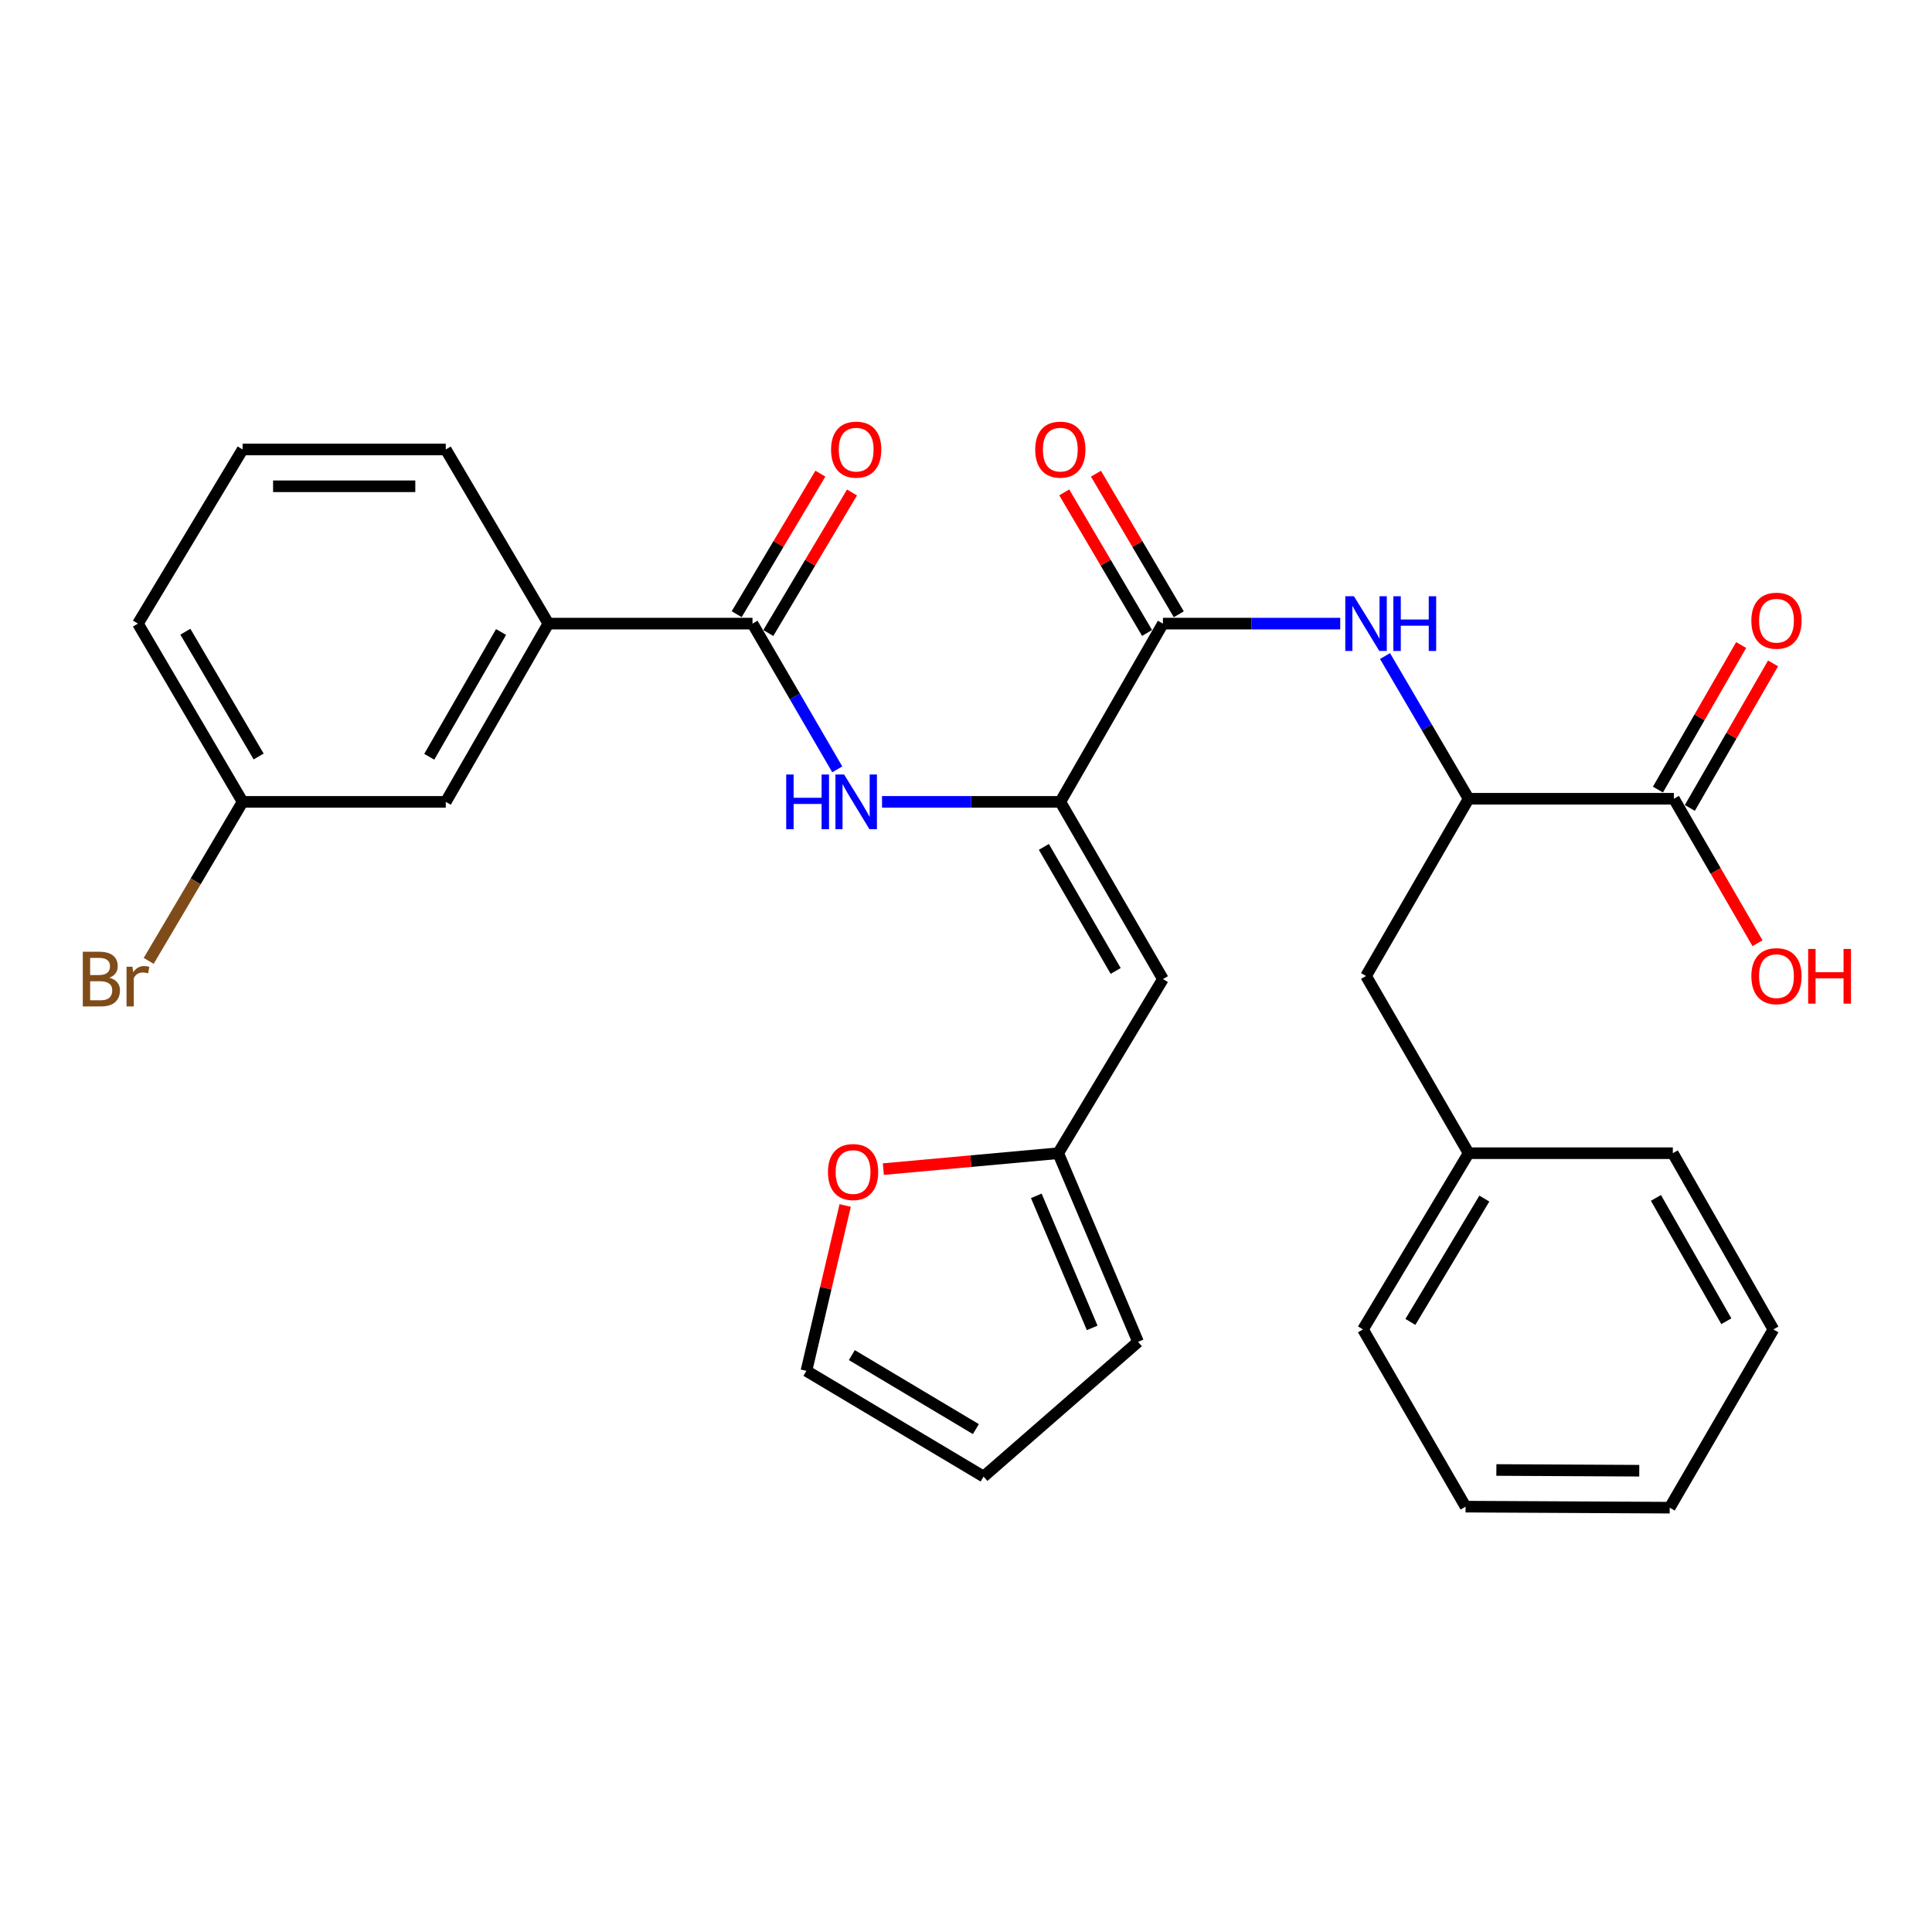 <?xml version='1.0' encoding='iso-8859-1'?>
<svg version='1.1' baseProfile='full'
              xmlns='http://www.w3.org/2000/svg'
                      xmlns:rdkit='http://www.rdkit.org/xml'
                      xmlns:xlink='http://www.w3.org/1999/xlink'
                  xml:space='preserve'
width='1000px' height='1000px' viewBox='0 0 1000 1000'>
<!-- END OF HEADER -->
<rect style='opacity:1.0;fill:#FFFFFF;stroke:none' width='1000' height='1000' x='0' y='0'> </rect>
<path class='bond-0' d='M 548.824,415.047 L 601.926,322.783' style='fill:none;fill-rule:evenodd;stroke:#000000;stroke-width:6px;stroke-linecap:butt;stroke-linejoin:miter;stroke-opacity:1' />
<path class='bond-1' d='M 548.824,415.047 L 601.926,506.772' style='fill:none;fill-rule:evenodd;stroke:#000000;stroke-width:6px;stroke-linecap:butt;stroke-linejoin:miter;stroke-opacity:1' />
<path class='bond-1' d='M 540.301,438.351 L 577.472,502.559' style='fill:none;fill-rule:evenodd;stroke:#000000;stroke-width:6px;stroke-linecap:butt;stroke-linejoin:miter;stroke-opacity:1' />
<path class='bond-3' d='M 548.824,415.047 L 502.683,415.047' style='fill:none;fill-rule:evenodd;stroke:#000000;stroke-width:6px;stroke-linecap:butt;stroke-linejoin:miter;stroke-opacity:1' />
<path class='bond-3' d='M 502.683,415.047 L 456.541,415.047' style='fill:none;fill-rule:evenodd;stroke:#0000FF;stroke-width:6px;stroke-linecap:butt;stroke-linejoin:miter;stroke-opacity:1' />
<path class='bond-4' d='M 601.926,322.783 L 647.809,322.783' style='fill:none;fill-rule:evenodd;stroke:#000000;stroke-width:6px;stroke-linecap:butt;stroke-linejoin:miter;stroke-opacity:1' />
<path class='bond-4' d='M 647.809,322.783 L 693.693,322.783' style='fill:none;fill-rule:evenodd;stroke:#0000FF;stroke-width:6px;stroke-linecap:butt;stroke-linejoin:miter;stroke-opacity:1' />
<path class='bond-10' d='M 610.134,317.948 L 588.701,281.567' style='fill:none;fill-rule:evenodd;stroke:#000000;stroke-width:6px;stroke-linecap:butt;stroke-linejoin:miter;stroke-opacity:1' />
<path class='bond-10' d='M 588.701,281.567 L 567.268,245.186' style='fill:none;fill-rule:evenodd;stroke:#FF0000;stroke-width:6px;stroke-linecap:butt;stroke-linejoin:miter;stroke-opacity:1' />
<path class='bond-10' d='M 593.718,327.618 L 572.286,291.238' style='fill:none;fill-rule:evenodd;stroke:#000000;stroke-width:6px;stroke-linecap:butt;stroke-linejoin:miter;stroke-opacity:1' />
<path class='bond-10' d='M 572.286,291.238 L 550.853,254.857' style='fill:none;fill-rule:evenodd;stroke:#FF0000;stroke-width:6px;stroke-linecap:butt;stroke-linejoin:miter;stroke-opacity:1' />
<path class='bond-7' d='M 601.926,506.772 L 547.734,596.898' style='fill:none;fill-rule:evenodd;stroke:#000000;stroke-width:6px;stroke-linecap:butt;stroke-linejoin:miter;stroke-opacity:1' />
<path class='bond-2' d='M 389.497,322.783 L 411.434,360.501' style='fill:none;fill-rule:evenodd;stroke:#000000;stroke-width:6px;stroke-linecap:butt;stroke-linejoin:miter;stroke-opacity:1' />
<path class='bond-2' d='M 411.434,360.501 L 433.372,398.219' style='fill:none;fill-rule:evenodd;stroke:#0000FF;stroke-width:6px;stroke-linecap:butt;stroke-linejoin:miter;stroke-opacity:1' />
<path class='bond-8' d='M 389.497,322.783 L 283.833,322.783' style='fill:none;fill-rule:evenodd;stroke:#000000;stroke-width:6px;stroke-linecap:butt;stroke-linejoin:miter;stroke-opacity:1' />
<path class='bond-11' d='M 397.682,327.656 L 419.339,291.279' style='fill:none;fill-rule:evenodd;stroke:#000000;stroke-width:6px;stroke-linecap:butt;stroke-linejoin:miter;stroke-opacity:1' />
<path class='bond-11' d='M 419.339,291.279 L 440.996,254.902' style='fill:none;fill-rule:evenodd;stroke:#FF0000;stroke-width:6px;stroke-linecap:butt;stroke-linejoin:miter;stroke-opacity:1' />
<path class='bond-11' d='M 381.312,317.91 L 402.969,281.533' style='fill:none;fill-rule:evenodd;stroke:#000000;stroke-width:6px;stroke-linecap:butt;stroke-linejoin:miter;stroke-opacity:1' />
<path class='bond-11' d='M 402.969,281.533 L 424.626,245.156' style='fill:none;fill-rule:evenodd;stroke:#FF0000;stroke-width:6px;stroke-linecap:butt;stroke-linejoin:miter;stroke-opacity:1' />
<path class='bond-5' d='M 716.894,339.57 L 738.528,376.504' style='fill:none;fill-rule:evenodd;stroke:#0000FF;stroke-width:6px;stroke-linecap:butt;stroke-linejoin:miter;stroke-opacity:1' />
<path class='bond-5' d='M 738.528,376.504 L 760.163,413.438' style='fill:none;fill-rule:evenodd;stroke:#000000;stroke-width:6px;stroke-linecap:butt;stroke-linejoin:miter;stroke-opacity:1' />
<path class='bond-6' d='M 760.163,413.438 L 866.399,413.438' style='fill:none;fill-rule:evenodd;stroke:#000000;stroke-width:6px;stroke-linecap:butt;stroke-linejoin:miter;stroke-opacity:1' />
<path class='bond-12' d='M 760.163,413.438 L 707.061,505.174' style='fill:none;fill-rule:evenodd;stroke:#000000;stroke-width:6px;stroke-linecap:butt;stroke-linejoin:miter;stroke-opacity:1' />
<path class='bond-15' d='M 874.654,418.191 L 896.191,380.78' style='fill:none;fill-rule:evenodd;stroke:#000000;stroke-width:6px;stroke-linecap:butt;stroke-linejoin:miter;stroke-opacity:1' />
<path class='bond-15' d='M 896.191,380.78 L 917.728,343.369' style='fill:none;fill-rule:evenodd;stroke:#FF0000;stroke-width:6px;stroke-linecap:butt;stroke-linejoin:miter;stroke-opacity:1' />
<path class='bond-15' d='M 858.143,408.686 L 879.68,371.275' style='fill:none;fill-rule:evenodd;stroke:#000000;stroke-width:6px;stroke-linecap:butt;stroke-linejoin:miter;stroke-opacity:1' />
<path class='bond-15' d='M 879.68,371.275 L 901.216,333.864' style='fill:none;fill-rule:evenodd;stroke:#FF0000;stroke-width:6px;stroke-linecap:butt;stroke-linejoin:miter;stroke-opacity:1' />
<path class='bond-19' d='M 866.399,413.438 L 888.038,450.821' style='fill:none;fill-rule:evenodd;stroke:#000000;stroke-width:6px;stroke-linecap:butt;stroke-linejoin:miter;stroke-opacity:1' />
<path class='bond-19' d='M 888.038,450.821 L 909.678,488.204' style='fill:none;fill-rule:evenodd;stroke:#FF0000;stroke-width:6px;stroke-linecap:butt;stroke-linejoin:miter;stroke-opacity:1' />
<path class='bond-9' d='M 547.734,596.898 L 502.475,601.017' style='fill:none;fill-rule:evenodd;stroke:#000000;stroke-width:6px;stroke-linecap:butt;stroke-linejoin:miter;stroke-opacity:1' />
<path class='bond-9' d='M 502.475,601.017 L 457.216,605.136' style='fill:none;fill-rule:evenodd;stroke:#FF0000;stroke-width:6px;stroke-linecap:butt;stroke-linejoin:miter;stroke-opacity:1' />
<path class='bond-13' d='M 547.734,596.898 L 589.055,694.539' style='fill:none;fill-rule:evenodd;stroke:#000000;stroke-width:6px;stroke-linecap:butt;stroke-linejoin:miter;stroke-opacity:1' />
<path class='bond-13' d='M 536.387,618.97 L 565.312,687.318' style='fill:none;fill-rule:evenodd;stroke:#000000;stroke-width:6px;stroke-linecap:butt;stroke-linejoin:miter;stroke-opacity:1' />
<path class='bond-14' d='M 283.833,322.783 L 230.73,415.047' style='fill:none;fill-rule:evenodd;stroke:#000000;stroke-width:6px;stroke-linecap:butt;stroke-linejoin:miter;stroke-opacity:1' />
<path class='bond-14' d='M 259.355,327.119 L 222.183,391.704' style='fill:none;fill-rule:evenodd;stroke:#000000;stroke-width:6px;stroke-linecap:butt;stroke-linejoin:miter;stroke-opacity:1' />
<path class='bond-22' d='M 283.833,322.783 L 230.73,232.646' style='fill:none;fill-rule:evenodd;stroke:#000000;stroke-width:6px;stroke-linecap:butt;stroke-linejoin:miter;stroke-opacity:1' />
<path class='bond-16' d='M 437.469,623.967 L 427.433,666.763' style='fill:none;fill-rule:evenodd;stroke:#FF0000;stroke-width:6px;stroke-linecap:butt;stroke-linejoin:miter;stroke-opacity:1' />
<path class='bond-16' d='M 427.433,666.763 L 417.397,709.559' style='fill:none;fill-rule:evenodd;stroke:#000000;stroke-width:6px;stroke-linecap:butt;stroke-linejoin:miter;stroke-opacity:1' />
<path class='bond-20' d='M 707.061,505.174 L 760.163,596.898' style='fill:none;fill-rule:evenodd;stroke:#000000;stroke-width:6px;stroke-linecap:butt;stroke-linejoin:miter;stroke-opacity:1' />
<path class='bond-17' d='M 589.055,694.539 L 509.111,764.27' style='fill:none;fill-rule:evenodd;stroke:#000000;stroke-width:6px;stroke-linecap:butt;stroke-linejoin:miter;stroke-opacity:1' />
<path class='bond-18' d='M 230.73,415.047 L 125.574,415.047' style='fill:none;fill-rule:evenodd;stroke:#000000;stroke-width:6px;stroke-linecap:butt;stroke-linejoin:miter;stroke-opacity:1' />
<path class='bond-30' d='M 417.397,709.559 L 509.111,764.27' style='fill:none;fill-rule:evenodd;stroke:#000000;stroke-width:6px;stroke-linecap:butt;stroke-linejoin:miter;stroke-opacity:1' />
<path class='bond-30' d='M 440.915,701.403 L 505.115,739.701' style='fill:none;fill-rule:evenodd;stroke:#000000;stroke-width:6px;stroke-linecap:butt;stroke-linejoin:miter;stroke-opacity:1' />
<path class='bond-21' d='M 125.574,415.047 L 101.267,456.198' style='fill:none;fill-rule:evenodd;stroke:#000000;stroke-width:6px;stroke-linecap:butt;stroke-linejoin:miter;stroke-opacity:1' />
<path class='bond-21' d='M 101.267,456.198 L 76.959,497.349' style='fill:none;fill-rule:evenodd;stroke:#7F4C19;stroke-width:6px;stroke-linecap:butt;stroke-linejoin:miter;stroke-opacity:1' />
<path class='bond-31' d='M 125.574,415.047 L 71.393,322.783' style='fill:none;fill-rule:evenodd;stroke:#000000;stroke-width:6px;stroke-linecap:butt;stroke-linejoin:miter;stroke-opacity:1' />
<path class='bond-31' d='M 133.876,391.56 L 95.949,326.975' style='fill:none;fill-rule:evenodd;stroke:#000000;stroke-width:6px;stroke-linecap:butt;stroke-linejoin:miter;stroke-opacity:1' />
<path class='bond-25' d='M 760.163,596.898 L 705.473,688.104' style='fill:none;fill-rule:evenodd;stroke:#000000;stroke-width:6px;stroke-linecap:butt;stroke-linejoin:miter;stroke-opacity:1' />
<path class='bond-25' d='M 768.299,620.377 L 730.016,684.221' style='fill:none;fill-rule:evenodd;stroke:#000000;stroke-width:6px;stroke-linecap:butt;stroke-linejoin:miter;stroke-opacity:1' />
<path class='bond-26' d='M 760.163,596.898 L 865.848,596.898' style='fill:none;fill-rule:evenodd;stroke:#000000;stroke-width:6px;stroke-linecap:butt;stroke-linejoin:miter;stroke-opacity:1' />
<path class='bond-23' d='M 230.73,232.646 L 125.574,232.646' style='fill:none;fill-rule:evenodd;stroke:#000000;stroke-width:6px;stroke-linecap:butt;stroke-linejoin:miter;stroke-opacity:1' />
<path class='bond-23' d='M 214.957,251.698 L 141.348,251.698' style='fill:none;fill-rule:evenodd;stroke:#000000;stroke-width:6px;stroke-linecap:butt;stroke-linejoin:miter;stroke-opacity:1' />
<path class='bond-24' d='M 125.574,232.646 L 71.393,322.783' style='fill:none;fill-rule:evenodd;stroke:#000000;stroke-width:6px;stroke-linecap:butt;stroke-linejoin:miter;stroke-opacity:1' />
<path class='bond-28' d='M 705.473,688.104 L 758.575,779.839' style='fill:none;fill-rule:evenodd;stroke:#000000;stroke-width:6px;stroke-linecap:butt;stroke-linejoin:miter;stroke-opacity:1' />
<path class='bond-27' d='M 865.848,596.898 L 917.903,688.104' style='fill:none;fill-rule:evenodd;stroke:#000000;stroke-width:6px;stroke-linecap:butt;stroke-linejoin:miter;stroke-opacity:1' />
<path class='bond-27' d='M 857.11,620.023 L 893.548,683.867' style='fill:none;fill-rule:evenodd;stroke:#000000;stroke-width:6px;stroke-linecap:butt;stroke-linejoin:miter;stroke-opacity:1' />
<path class='bond-29' d='M 917.903,688.104 L 864.24,780.368' style='fill:none;fill-rule:evenodd;stroke:#000000;stroke-width:6px;stroke-linecap:butt;stroke-linejoin:miter;stroke-opacity:1' />
<path class='bond-32' d='M 758.575,779.839 L 864.24,780.368' style='fill:none;fill-rule:evenodd;stroke:#000000;stroke-width:6px;stroke-linecap:butt;stroke-linejoin:miter;stroke-opacity:1' />
<path class='bond-32' d='M 774.52,760.867 L 848.485,761.237' style='fill:none;fill-rule:evenodd;stroke:#000000;stroke-width:6px;stroke-linecap:butt;stroke-linejoin:miter;stroke-opacity:1' />
<path  class='atom-4' d='M 406.94 400.887
L 410.78 400.887
L 410.78 412.927
L 425.26 412.927
L 425.26 400.887
L 429.1 400.887
L 429.1 429.207
L 425.26 429.207
L 425.26 416.127
L 410.78 416.127
L 410.78 429.207
L 406.94 429.207
L 406.94 400.887
' fill='#0000FF'/>
<path  class='atom-4' d='M 436.9 400.887
L 446.18 415.887
Q 447.1 417.367, 448.58 420.047
Q 450.06 422.727, 450.14 422.887
L 450.14 400.887
L 453.9 400.887
L 453.9 429.207
L 450.02 429.207
L 440.06 412.807
Q 438.9 410.887, 437.66 408.687
Q 436.46 406.487, 436.1 405.807
L 436.1 429.207
L 432.42 429.207
L 432.42 400.887
L 436.9 400.887
' fill='#0000FF'/>
<path  class='atom-5' d='M 700.801 308.623
L 710.081 323.623
Q 711.001 325.103, 712.481 327.783
Q 713.961 330.463, 714.041 330.623
L 714.041 308.623
L 717.801 308.623
L 717.801 336.943
L 713.921 336.943
L 703.961 320.543
Q 702.801 318.623, 701.561 316.423
Q 700.361 314.223, 700.001 313.543
L 700.001 336.943
L 696.321 336.943
L 696.321 308.623
L 700.801 308.623
' fill='#0000FF'/>
<path  class='atom-5' d='M 721.201 308.623
L 725.041 308.623
L 725.041 320.663
L 739.521 320.663
L 739.521 308.623
L 743.361 308.623
L 743.361 336.943
L 739.521 336.943
L 739.521 323.863
L 725.041 323.863
L 725.041 336.943
L 721.201 336.943
L 721.201 308.623
' fill='#0000FF'/>
<path  class='atom-10' d='M 428.551 606.642
Q 428.551 599.842, 431.911 596.042
Q 435.271 592.242, 441.551 592.242
Q 447.831 592.242, 451.191 596.042
Q 454.551 599.842, 454.551 606.642
Q 454.551 613.522, 451.151 617.442
Q 447.751 621.322, 441.551 621.322
Q 435.311 621.322, 431.911 617.442
Q 428.551 613.562, 428.551 606.642
M 441.551 618.122
Q 445.871 618.122, 448.191 615.242
Q 450.551 612.322, 450.551 606.642
Q 450.551 601.082, 448.191 598.282
Q 445.871 595.442, 441.551 595.442
Q 437.231 595.442, 434.871 598.242
Q 432.551 601.042, 432.551 606.642
Q 432.551 612.362, 434.871 615.242
Q 437.231 618.122, 441.551 618.122
' fill='#FF0000'/>
<path  class='atom-11' d='M 535.824 232.726
Q 535.824 225.926, 539.184 222.126
Q 542.544 218.326, 548.824 218.326
Q 555.104 218.326, 558.464 222.126
Q 561.824 225.926, 561.824 232.726
Q 561.824 239.606, 558.424 243.526
Q 555.024 247.406, 548.824 247.406
Q 542.584 247.406, 539.184 243.526
Q 535.824 239.646, 535.824 232.726
M 548.824 244.206
Q 553.144 244.206, 555.464 241.326
Q 557.824 238.406, 557.824 232.726
Q 557.824 227.166, 555.464 224.366
Q 553.144 221.526, 548.824 221.526
Q 544.504 221.526, 542.144 224.326
Q 539.824 227.126, 539.824 232.726
Q 539.824 238.446, 542.144 241.326
Q 544.504 244.206, 548.824 244.206
' fill='#FF0000'/>
<path  class='atom-12' d='M 430.16 232.726
Q 430.16 225.926, 433.52 222.126
Q 436.88 218.326, 443.16 218.326
Q 449.44 218.326, 452.8 222.126
Q 456.16 225.926, 456.16 232.726
Q 456.16 239.606, 452.76 243.526
Q 449.36 247.406, 443.16 247.406
Q 436.92 247.406, 433.52 243.526
Q 430.16 239.646, 430.16 232.726
M 443.16 244.206
Q 447.48 244.206, 449.8 241.326
Q 452.16 238.406, 452.16 232.726
Q 452.16 227.166, 449.8 224.366
Q 447.48 221.526, 443.16 221.526
Q 438.84 221.526, 436.48 224.326
Q 434.16 227.126, 434.16 232.726
Q 434.16 238.446, 436.48 241.326
Q 438.84 244.206, 443.16 244.206
' fill='#FF0000'/>
<path  class='atom-16' d='M 906.501 321.275
Q 906.501 314.475, 909.861 310.675
Q 913.221 306.875, 919.501 306.875
Q 925.781 306.875, 929.141 310.675
Q 932.501 314.475, 932.501 321.275
Q 932.501 328.155, 929.101 332.075
Q 925.701 335.955, 919.501 335.955
Q 913.261 335.955, 909.861 332.075
Q 906.501 328.195, 906.501 321.275
M 919.501 332.755
Q 923.821 332.755, 926.141 329.875
Q 928.501 326.955, 928.501 321.275
Q 928.501 315.715, 926.141 312.915
Q 923.821 310.075, 919.501 310.075
Q 915.181 310.075, 912.821 312.875
Q 910.501 315.675, 910.501 321.275
Q 910.501 326.995, 912.821 329.875
Q 915.181 332.755, 919.501 332.755
' fill='#FF0000'/>
<path  class='atom-20' d='M 906.501 505.254
Q 906.501 498.454, 909.861 494.654
Q 913.221 490.854, 919.501 490.854
Q 925.781 490.854, 929.141 494.654
Q 932.501 498.454, 932.501 505.254
Q 932.501 512.134, 929.101 516.054
Q 925.701 519.934, 919.501 519.934
Q 913.261 519.934, 909.861 516.054
Q 906.501 512.174, 906.501 505.254
M 919.501 516.734
Q 923.821 516.734, 926.141 513.854
Q 928.501 510.934, 928.501 505.254
Q 928.501 499.694, 926.141 496.894
Q 923.821 494.054, 919.501 494.054
Q 915.181 494.054, 912.821 496.854
Q 910.501 499.654, 910.501 505.254
Q 910.501 510.974, 912.821 513.854
Q 915.181 516.734, 919.501 516.734
' fill='#FF0000'/>
<path  class='atom-20' d='M 935.901 491.174
L 939.741 491.174
L 939.741 503.214
L 954.221 503.214
L 954.221 491.174
L 958.061 491.174
L 958.061 519.494
L 954.221 519.494
L 954.221 506.414
L 939.741 506.414
L 939.741 519.494
L 935.901 519.494
L 935.901 491.174
' fill='#FF0000'/>
<path  class='atom-22' d='M 56.613 506.052
Q 59.333 506.812, 60.693 508.492
Q 62.093 510.132, 62.093 512.572
Q 62.093 516.492, 59.573 518.732
Q 57.093 520.932, 52.373 520.932
L 42.853 520.932
L 42.853 492.612
L 51.213 492.612
Q 56.053 492.612, 58.493 494.572
Q 60.933 496.532, 60.933 500.132
Q 60.933 504.412, 56.613 506.052
M 46.653 495.812
L 46.653 504.692
L 51.213 504.692
Q 54.013 504.692, 55.453 503.572
Q 56.933 502.412, 56.933 500.132
Q 56.933 495.812, 51.213 495.812
L 46.653 495.812
M 52.373 517.732
Q 55.133 517.732, 56.613 516.412
Q 58.093 515.092, 58.093 512.572
Q 58.093 510.252, 56.453 509.092
Q 54.853 507.892, 51.773 507.892
L 46.653 507.892
L 46.653 517.732
L 52.373 517.732
' fill='#7F4C19'/>
<path  class='atom-22' d='M 68.533 500.372
L 68.973 503.212
Q 71.133 500.012, 74.653 500.012
Q 75.773 500.012, 77.293 500.412
L 76.693 503.772
Q 74.973 503.372, 74.013 503.372
Q 72.333 503.372, 71.213 504.052
Q 70.133 504.692, 69.253 506.252
L 69.253 520.932
L 65.493 520.932
L 65.493 500.372
L 68.533 500.372
' fill='#7F4C19'/>
</svg>
